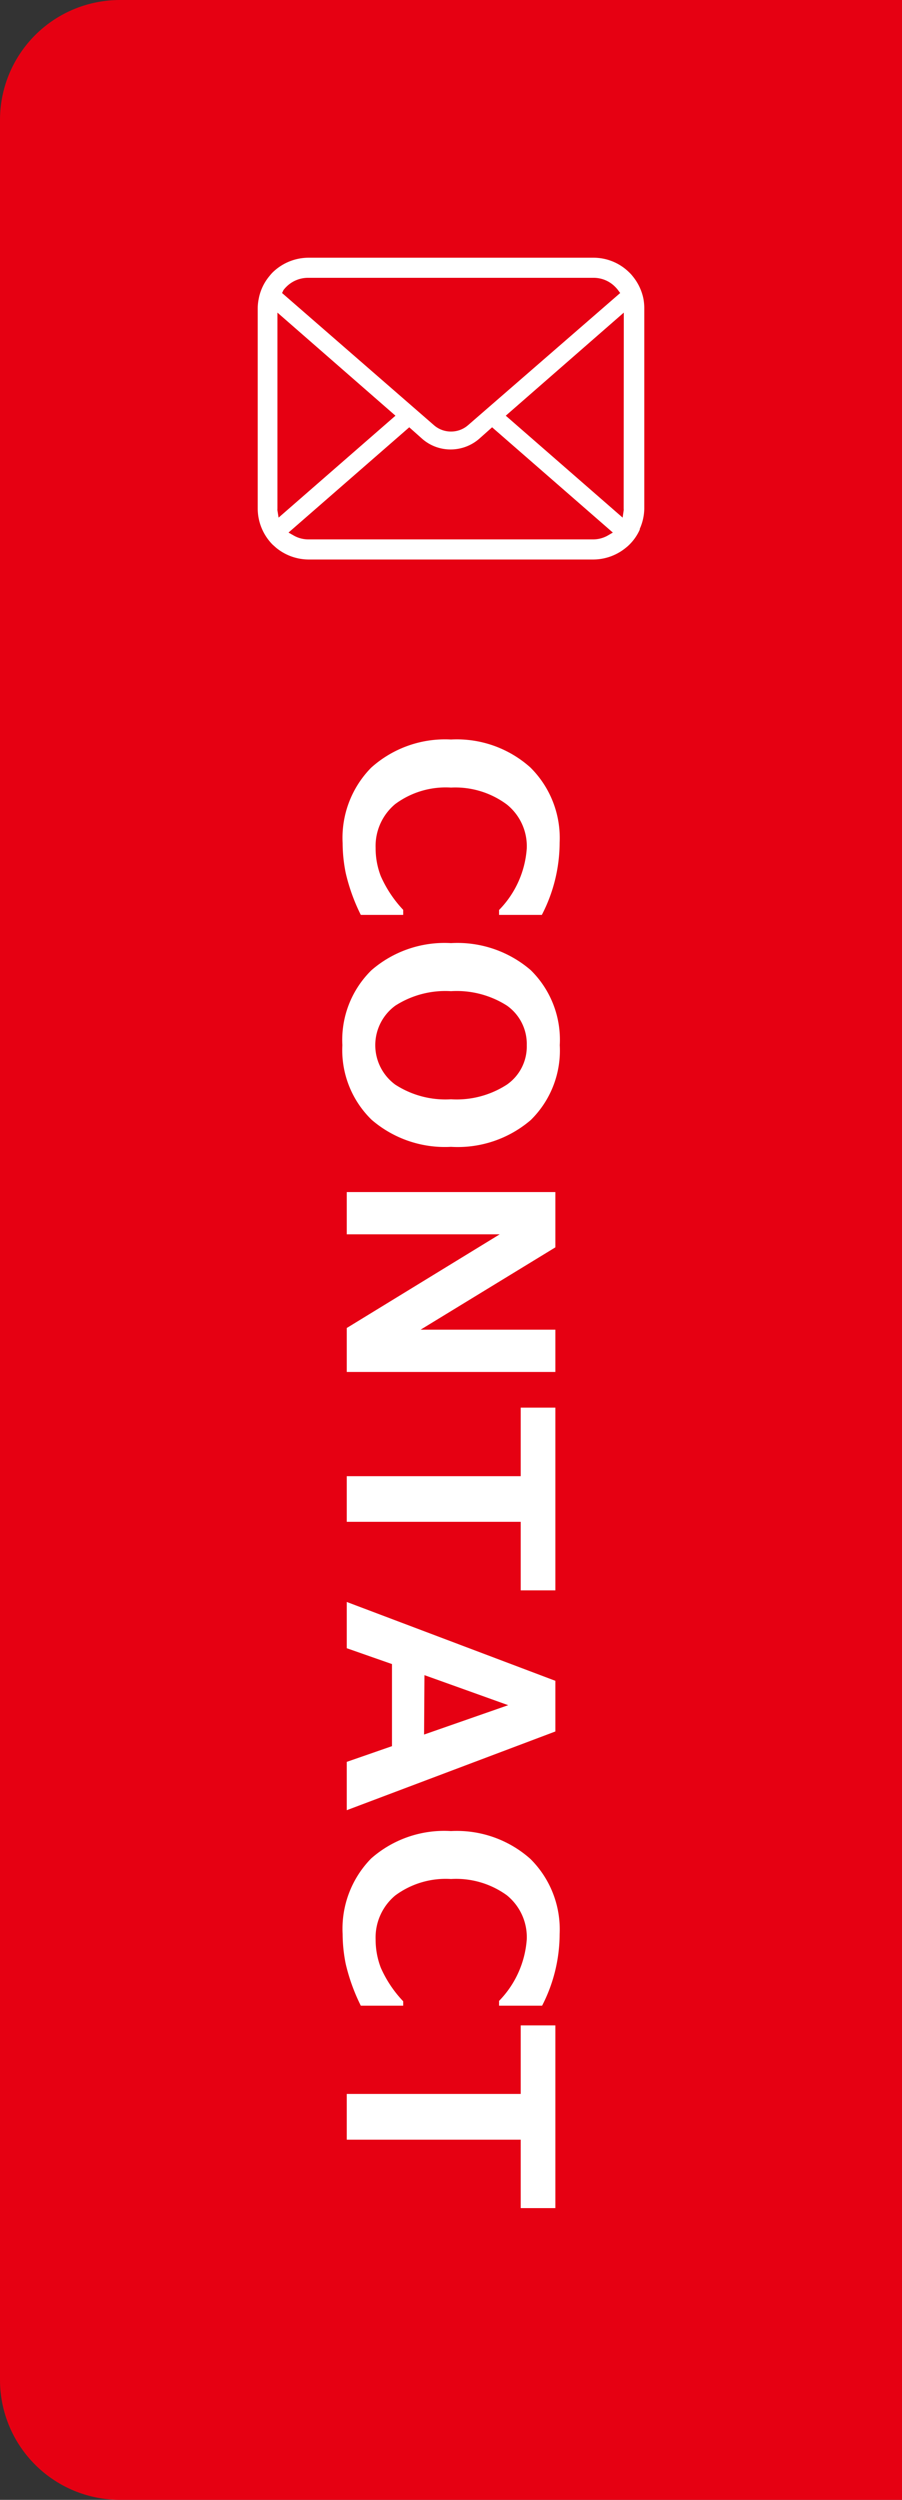 <svg xmlns="http://www.w3.org/2000/svg" width="70" height="194" viewBox="0 0 70 194"><rect x="0" y="0" width="70" height="194" fill="#333333" stroke="none"/><defs><style>.cls-1{fill:#e60012;}.cls-2{fill:#fff;}</style></defs><g id="レイヤー_2" data-name="レイヤー 2"><g id="レイヤー_1-2" data-name="レイヤー 1"><path class="cls-1" d="M9.31,0H70a0,0,0,0,1,0,0V194a0,0,0,0,1,0,0H9.31A9.31,9.31,0,0,1,0,184.69V9.31A9.31,9.31,0,0,1,9.31,0Z"/><path class="cls-2" d="M28,71a14.71,14.71,0,0,1-1.17-3.25,11.8,11.8,0,0,1-.24-2.32,7.77,7.77,0,0,1,2.21-5.85A8.57,8.57,0,0,1,35,57.39a8.55,8.55,0,0,1,6.16,2.17,7.7,7.7,0,0,1,2.27,5.84A12.22,12.22,0,0,1,42.05,71H38.73v-.38a7.57,7.57,0,0,0,2.15-4.78,4.15,4.15,0,0,0-1.55-3.41A6.7,6.7,0,0,0,35,61.12a6.58,6.58,0,0,0-4.33,1.28,4.24,4.24,0,0,0-1.52,3.41,6,6,0,0,0,.4,2.18,9.26,9.26,0,0,0,1.74,2.62V71Z"/><path class="cls-2" d="M26.57,81.11a7.58,7.58,0,0,1,2.25-5.81A8.65,8.65,0,0,1,35,73.19a8.71,8.71,0,0,1,6.19,2.1,7.57,7.57,0,0,1,2.25,5.82,7.56,7.56,0,0,1-2.25,5.81A8.7,8.7,0,0,1,35,89a8.7,8.7,0,0,1-6.16-2.1A7.54,7.54,0,0,1,26.57,81.11Zm14.31,0a3.64,3.64,0,0,0-1.54-3.07A7.24,7.24,0,0,0,35,76.92a7.18,7.18,0,0,0-4.33,1.13,3.8,3.8,0,0,0,0,6.12A7.15,7.15,0,0,0,35,85.31a7.16,7.16,0,0,0,4.34-1.14A3.6,3.6,0,0,0,40.88,81.12Z"/><path class="cls-2" d="M26.91,106.47v-3.41l11.87-7.27H26.91V92.51H43.1V96.8l-10.46,6.39H43.1v3.28Z"/><path class="cls-2" d="M40.41,123.42V118.1H26.91v-3.54h13.5v-5.32H43.1v14.18Z"/><path class="cls-2" d="M26.91,140.48v-3.75l3.51-1.22v-6.37l-3.51-1.23v-3.59l16.19,6.12v3.93Zm6-5.87,6.53-2.28L32.94,130Z"/><path class="cls-2" d="M28,155.65a14.85,14.85,0,0,1-1.17-3.24,11.88,11.88,0,0,1-.24-2.32,7.79,7.79,0,0,1,2.21-5.86A8.56,8.56,0,0,1,35,142.1a8.58,8.58,0,0,1,6.16,2.16,7.7,7.7,0,0,1,2.27,5.84,12.16,12.16,0,0,1-1.36,5.55H38.73v-.37a7.61,7.61,0,0,0,2.15-4.78,4.18,4.18,0,0,0-1.55-3.42A6.7,6.7,0,0,0,35,145.82a6.58,6.58,0,0,0-4.33,1.28,4.25,4.25,0,0,0-1.52,3.42,6.09,6.09,0,0,0,.4,2.18,9.1,9.1,0,0,0,1.74,2.61v.34Z"/><path class="cls-2" d="M40.41,171.36v-5.31H26.91V162.5h13.5v-5.32H43.1v14.18Z"/><path class="cls-2" d="M49.93,23.17a4,4,0,0,0-.82-1.72,2.52,2.52,0,0,0-.27-.3A3.94,3.94,0,0,0,46.06,20H23.94a4,4,0,0,0-2.79,1.15,3.73,3.73,0,0,0-.26.3,3.84,3.84,0,0,0-.81,1.73,3.77,3.77,0,0,0-.08.76V39.48a4,4,0,0,0,1.15,2.78l.28.25a4,4,0,0,0,2.51.91H46.06a4,4,0,0,0,2.52-.92,2.91,2.91,0,0,0,.27-.24,3.82,3.82,0,0,0,.8-1.16l0-.06A4,4,0,0,0,50,39.48V23.94A4,4,0,0,0,49.93,23.17ZM22,22.51a2.32,2.32,0,0,1,.22-.25,2.37,2.37,0,0,1,1.68-.7H46.06a2.34,2.34,0,0,1,1.68.7,2.62,2.62,0,0,1,.22.25l.17.23L36.32,33a2,2,0,0,1-1.32.49A2,2,0,0,1,33.68,33L21.89,22.74Zm-.47,17.1a.57.57,0,0,1,0-.13V24.26l9.16,8-9.07,7.91Zm25.67,1.93a2.3,2.3,0,0,1-1.18.32H23.94a2.3,2.3,0,0,1-1.18-.32l-.37-.21,9.37-8.17,1,.89a3.33,3.33,0,0,0,2.21.83,3.38,3.38,0,0,0,2.22-.83l1-.89,9.37,8.17Zm1.2-2.06a.57.57,0,0,1,0,.13l-.08.56-9.07-7.91,9.16-8Z"/></g></g></svg>
